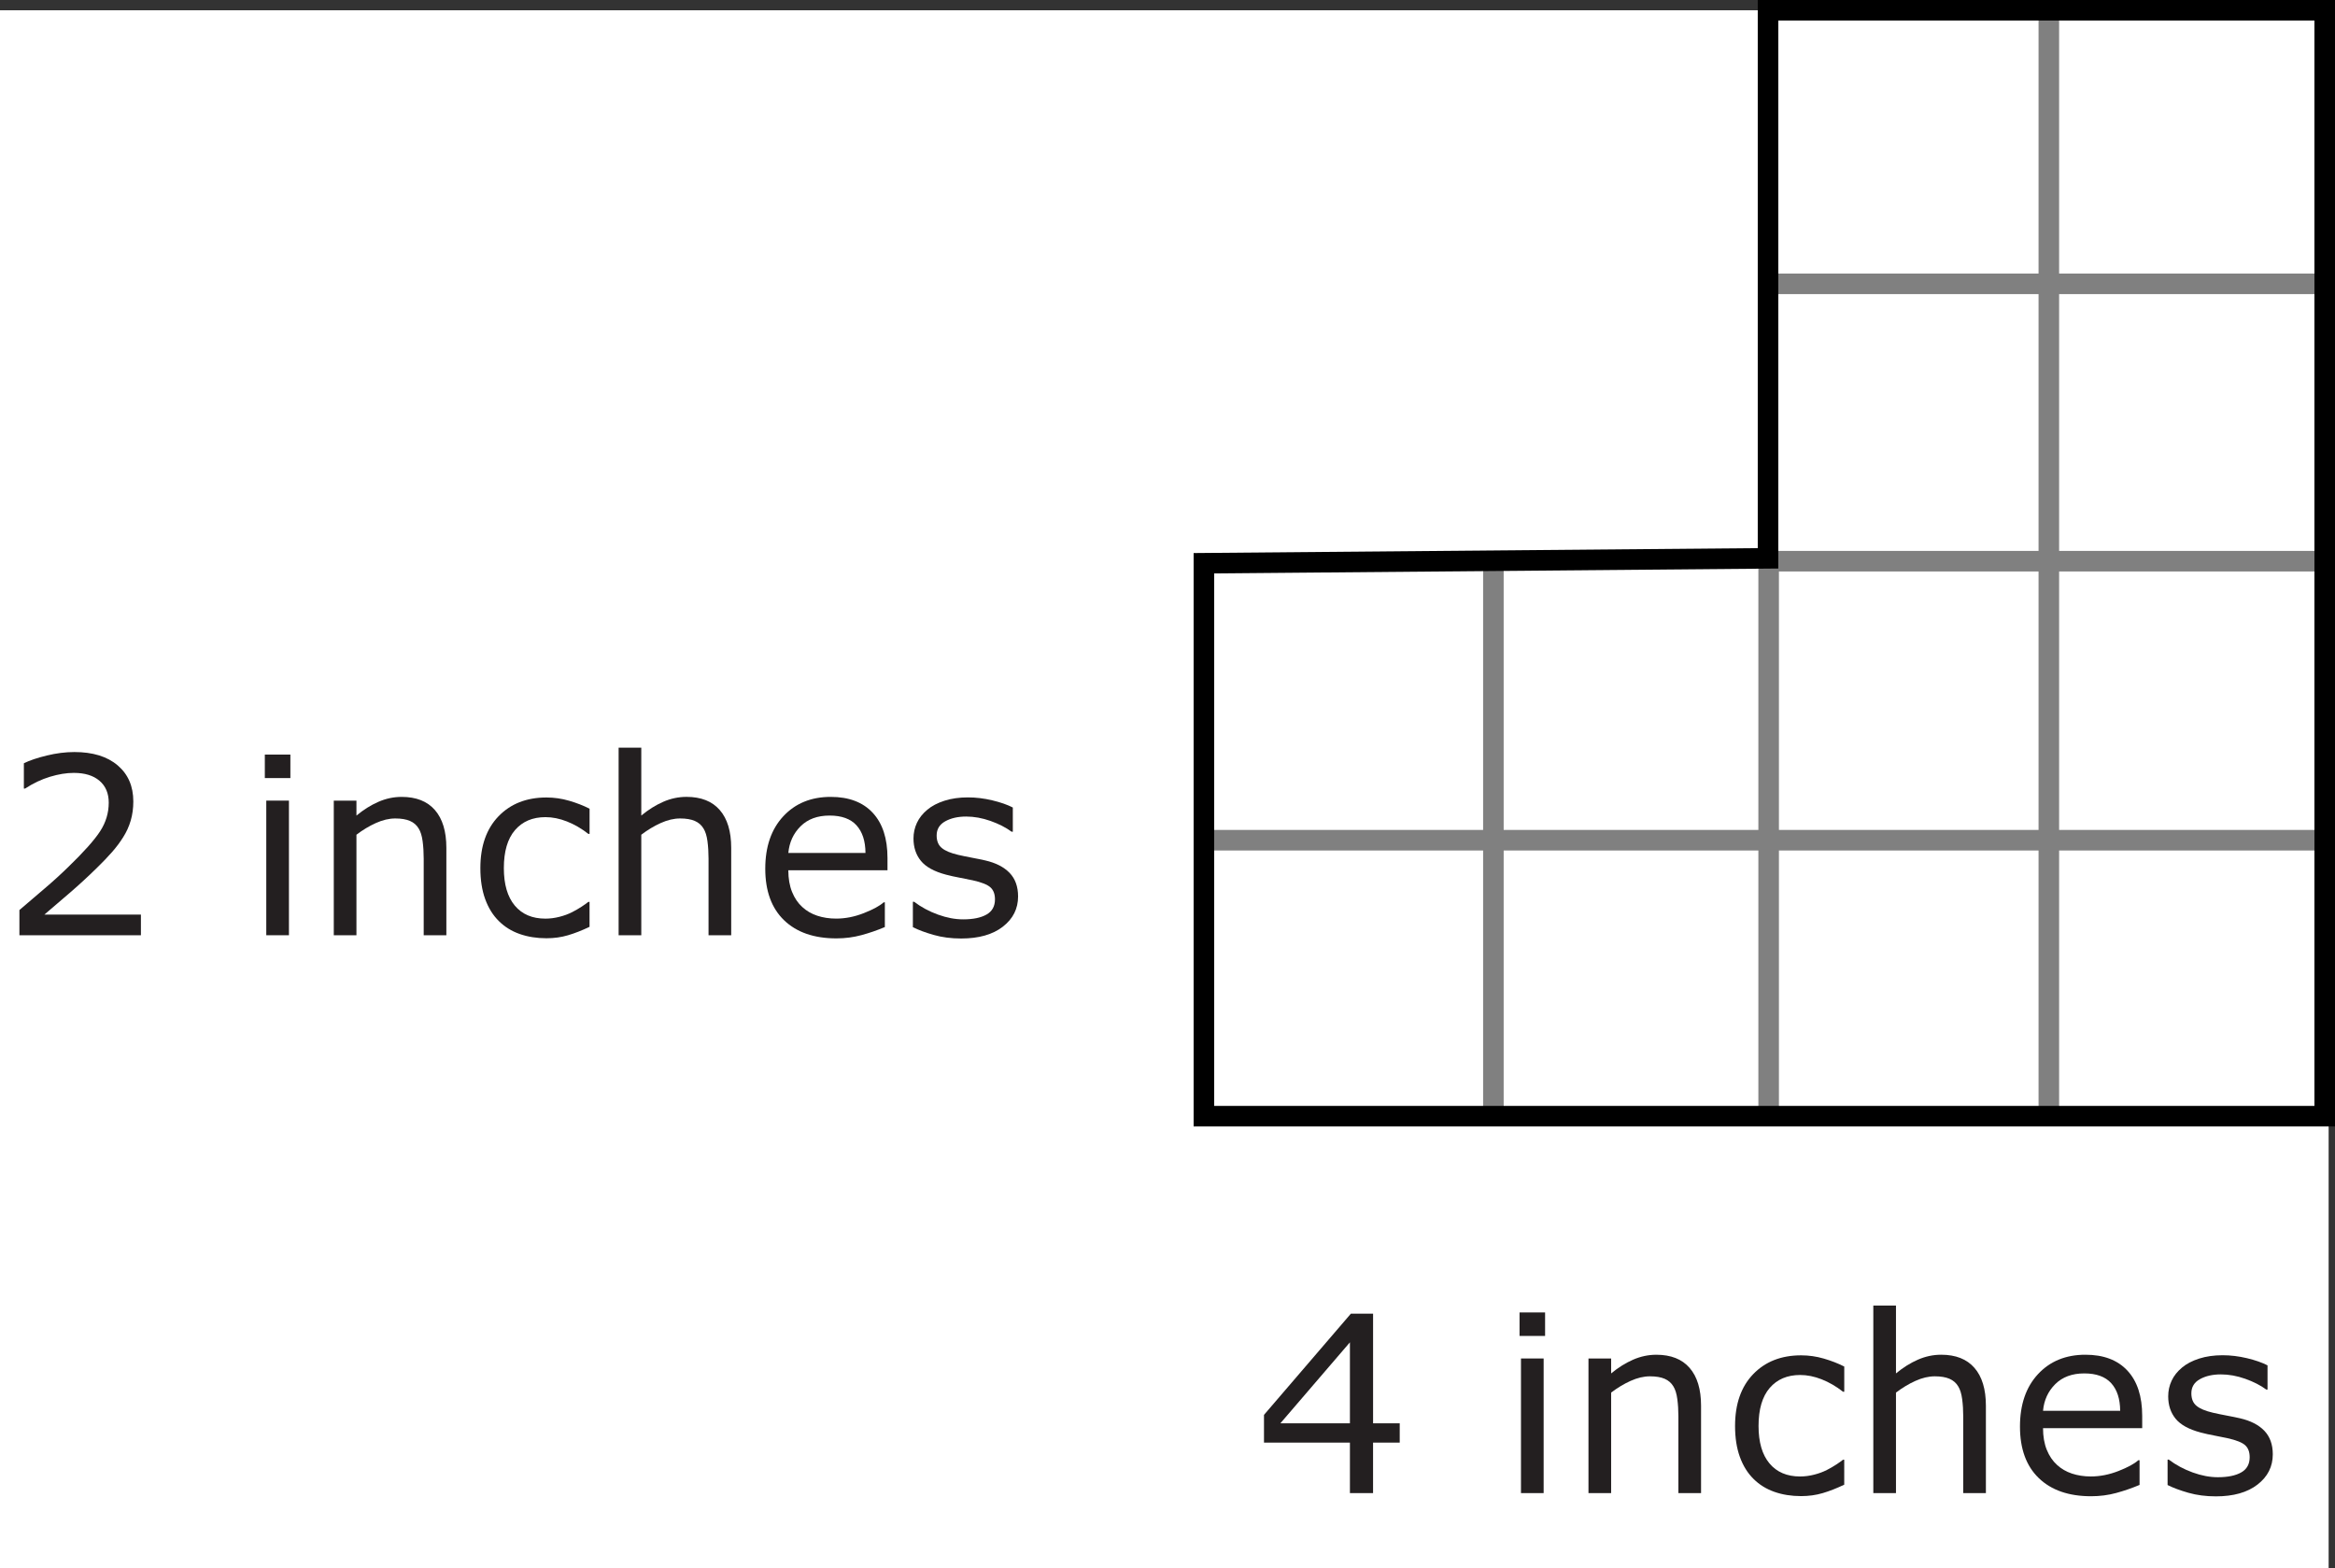 <?xml version="1.0" encoding="iso-8859-1"?>
<!-- Generator: Adobe Illustrator 16.0.4, SVG Export Plug-In . SVG Version: 6.00 Build 0)  -->
<!DOCTYPE svg PUBLIC "-//W3C//DTD SVG 1.1//EN" "http://www.w3.org/Graphics/SVG/1.1/DTD/svg11.dtd">
<svg version="1.1" id="Layer_1" xmlns="http://www.w3.org/2000/svg" xmlns:xlink="http://www.w3.org/1999/xlink" x="0px" y="0px"
	 width="151.343px" height="101.64px" viewBox="0 0 151.343 101.64" style="enable-background:new 0 0 151.343 101.64;"
	 xml:space="preserve">
<rect x="0" y="0" width="151.343" height="101.64" fill="#333333" stroke="none"/>
<rect y="0.667" style="fill:#FFFFFF;" width="150.93" height="100.973"/>
<g>
	<path style="fill:#231F20;" d="M9.133,60.625H1.258v-1.633c0.547-0.469,1.095-0.938,1.645-1.406s1.062-0.935,1.535-1.398
		c1-0.969,1.686-1.738,2.055-2.309c0.37-0.57,0.555-1.187,0.555-1.848c0-0.604-0.199-1.077-0.598-1.418
		c-0.398-0.342-0.954-0.512-1.668-0.512c-0.474,0-0.987,0.083-1.539,0.25c-0.552,0.166-1.091,0.422-1.617,0.766H1.547v-1.641
		c0.37-0.183,0.863-0.35,1.48-0.5c0.617-0.151,1.215-0.227,1.793-0.227c1.193,0,2.128,0.287,2.805,0.863
		c0.678,0.575,1.016,1.355,1.016,2.34c0,0.442-0.056,0.855-0.168,1.238c-0.111,0.383-0.277,0.746-0.496,1.09
		c-0.203,0.323-0.441,0.641-0.715,0.953s-0.605,0.659-0.996,1.039c-0.557,0.547-1.133,1.077-1.727,1.59
		c-0.594,0.514-1.148,0.988-1.664,1.426h6.258V60.625z"/>
	<path style="fill:#231F20;" d="M18.821,50.437h-1.656v-1.523h1.656V50.437z M18.728,60.625h-1.469v-8.727h1.469V60.625z"/>
	<path style="fill:#231F20;" d="M28.931,60.625h-1.469v-4.969c0-0.401-0.023-0.777-0.07-1.129s-0.133-0.626-0.258-0.824
		c-0.13-0.219-0.317-0.382-0.562-0.488c-0.244-0.106-0.562-0.16-0.953-0.16c-0.4,0-0.82,0.099-1.258,0.297s-0.856,0.45-1.258,0.758
		v6.516h-1.469v-8.727h1.469v0.969c0.458-0.38,0.933-0.677,1.422-0.891s0.992-0.32,1.508-0.32c0.943,0,1.662,0.284,2.156,0.852
		c0.495,0.567,0.742,1.386,0.742,2.453V60.625z"/>
	<path style="fill:#231F20;" d="M38.213,60.078c-0.489,0.234-0.954,0.417-1.395,0.547c-0.439,0.131-0.907,0.195-1.402,0.195
		c-0.63,0-1.208-0.092-1.734-0.277c-0.526-0.185-0.977-0.465-1.352-0.84c-0.38-0.375-0.675-0.849-0.883-1.422
		s-0.312-1.242-0.312-2.008c0-1.427,0.392-2.547,1.176-3.359s1.819-1.219,3.105-1.219c0.5,0,0.991,0.07,1.473,0.211
		c0.482,0.141,0.924,0.312,1.324,0.516v1.633h-0.078c-0.447-0.349-0.91-0.617-1.387-0.805s-0.941-0.281-1.395-0.281
		c-0.833,0-1.491,0.28-1.973,0.84s-0.723,1.382-0.723,2.465c0,1.052,0.235,1.86,0.707,2.426s1.134,0.848,1.988,0.848
		c0.297,0,0.6-0.039,0.906-0.117c0.308-0.078,0.584-0.18,0.828-0.305c0.214-0.109,0.414-0.225,0.602-0.348
		c0.188-0.122,0.336-0.228,0.445-0.316h0.078V60.078z"/>
	<path style="fill:#231F20;" d="M47.393,60.625h-1.469v-4.969c0-0.401-0.023-0.777-0.07-1.129s-0.133-0.626-0.258-0.824
		c-0.13-0.219-0.317-0.382-0.562-0.488c-0.244-0.106-0.562-0.16-0.953-0.16c-0.4,0-0.82,0.099-1.258,0.297s-0.856,0.45-1.258,0.758
		v6.516h-1.469V48.468h1.469v4.398c0.458-0.38,0.933-0.677,1.422-0.891s0.992-0.32,1.508-0.32c0.943,0,1.662,0.284,2.156,0.852
		c0.495,0.567,0.742,1.386,0.742,2.453V60.625z"/>
	<path style="fill:#231F20;" d="M57.525,56.414h-6.43c0,0.536,0.081,1.004,0.242,1.402s0.383,0.726,0.664,0.98
		c0.271,0.25,0.593,0.438,0.965,0.562s0.783,0.188,1.23,0.188c0.594,0,1.191-0.118,1.793-0.355c0.602-0.236,1.03-0.47,1.285-0.699
		h0.078v1.602c-0.494,0.209-1,0.383-1.516,0.523s-1.057,0.211-1.625,0.211c-1.448,0-2.578-0.392-3.391-1.176
		c-0.812-0.783-1.219-1.897-1.219-3.34c0-1.427,0.39-2.56,1.168-3.398s1.804-1.258,3.074-1.258c1.178,0,2.085,0.344,2.723,1.031
		c0.639,0.688,0.957,1.664,0.957,2.93V56.414z M56.096,55.289c-0.005-0.771-0.199-1.367-0.582-1.789s-0.965-0.633-1.746-0.633
		c-0.786,0-1.413,0.231-1.879,0.695s-0.73,1.039-0.793,1.727H56.096z"/>
	<path style="fill:#231F20;" d="M65.987,58.109c0,0.797-0.329,1.451-0.988,1.961c-0.658,0.511-1.559,0.766-2.699,0.766
		c-0.646,0-1.238-0.076-1.777-0.23c-0.539-0.153-0.991-0.321-1.355-0.504v-1.648h0.078c0.464,0.35,0.979,0.627,1.547,0.832
		c0.567,0.206,1.112,0.309,1.633,0.309c0.646,0,1.151-0.104,1.516-0.312c0.365-0.208,0.547-0.536,0.547-0.984
		c0-0.344-0.099-0.604-0.297-0.781c-0.197-0.177-0.578-0.328-1.141-0.453c-0.208-0.047-0.48-0.102-0.816-0.164
		s-0.642-0.13-0.918-0.203c-0.766-0.203-1.309-0.501-1.629-0.895s-0.48-0.876-0.48-1.449c0-0.359,0.074-0.698,0.223-1.016
		s0.374-0.602,0.676-0.852c0.292-0.245,0.663-0.438,1.113-0.582s0.954-0.215,1.512-0.215c0.521,0,1.049,0.063,1.582,0.191
		c0.534,0.128,0.979,0.282,1.332,0.465v1.57h-0.078c-0.375-0.276-0.83-0.509-1.367-0.699c-0.536-0.19-1.062-0.285-1.578-0.285
		c-0.536,0-0.989,0.103-1.359,0.309s-0.555,0.512-0.555,0.918c0,0.359,0.112,0.63,0.336,0.812c0.219,0.183,0.573,0.331,1.062,0.445
		c0.271,0.062,0.574,0.125,0.91,0.188s0.616,0.12,0.84,0.172c0.683,0.156,1.209,0.425,1.578,0.805
		C65.803,56.963,65.987,57.473,65.987,58.109z"/>
</g>
<g>
	<path style="fill:#231F20;" d="M90.722,93.513h-1.727v3.273h-1.5v-3.273h-5.57v-1.797l5.633-6.562h1.438v7.11h1.727V93.513z
		 M87.495,92.263v-5.25l-4.508,5.25H87.495z"/>
	<path style="fill:#231F20;" d="M100.145,86.599h-1.656v-1.523h1.656V86.599z M100.051,96.787h-1.469V88.06h1.469V96.787z"/>
	<path style="fill:#231F20;" d="M110.254,96.787h-1.469v-4.969c0-0.401-0.023-0.777-0.07-1.129s-0.133-0.626-0.258-0.824
		c-0.13-0.219-0.317-0.381-0.562-0.488c-0.244-0.106-0.562-0.16-0.953-0.16c-0.4,0-0.82,0.099-1.258,0.297
		c-0.438,0.198-0.856,0.451-1.258,0.758v6.516h-1.469V88.06h1.469v0.969c0.458-0.38,0.933-0.677,1.422-0.891
		c0.489-0.213,0.992-0.32,1.508-0.32c0.943,0,1.662,0.284,2.156,0.852c0.495,0.568,0.742,1.386,0.742,2.453V96.787z"/>
	<path style="fill:#231F20;" d="M119.536,96.24c-0.489,0.234-0.954,0.417-1.395,0.547c-0.439,0.13-0.907,0.195-1.402,0.195
		c-0.63,0-1.208-0.092-1.734-0.277s-0.977-0.465-1.352-0.84c-0.38-0.375-0.675-0.849-0.883-1.422
		c-0.208-0.573-0.312-1.242-0.312-2.008c0-1.427,0.392-2.547,1.176-3.36s1.819-1.219,3.105-1.219c0.5,0,0.991,0.07,1.473,0.211
		c0.482,0.141,0.924,0.312,1.324,0.516v1.633h-0.078c-0.447-0.349-0.91-0.617-1.387-0.805s-0.941-0.281-1.395-0.281
		c-0.833,0-1.491,0.28-1.973,0.84c-0.481,0.56-0.723,1.382-0.723,2.465c0,1.052,0.235,1.86,0.707,2.426
		c0.472,0.565,1.134,0.848,1.988,0.848c0.297,0,0.6-0.039,0.906-0.117c0.308-0.078,0.584-0.18,0.828-0.305
		c0.214-0.109,0.414-0.225,0.602-0.348s0.336-0.228,0.445-0.316h0.078V96.24z"/>
	<path style="fill:#231F20;" d="M128.716,96.787h-1.469v-4.969c0-0.401-0.023-0.777-0.07-1.129s-0.133-0.626-0.258-0.824
		c-0.13-0.219-0.317-0.381-0.562-0.488c-0.244-0.106-0.562-0.16-0.953-0.16c-0.4,0-0.82,0.099-1.258,0.297
		c-0.438,0.198-0.856,0.451-1.258,0.758v6.516h-1.469V84.63h1.469v4.398c0.458-0.38,0.933-0.677,1.422-0.891
		c0.489-0.213,0.992-0.32,1.508-0.32c0.943,0,1.662,0.284,2.156,0.852c0.495,0.568,0.742,1.386,0.742,2.453V96.787z"/>
	<path style="fill:#231F20;" d="M138.849,92.576h-6.43c0,0.536,0.081,1.004,0.242,1.402s0.383,0.725,0.664,0.98
		c0.271,0.25,0.593,0.438,0.965,0.562s0.783,0.188,1.23,0.188c0.594,0,1.191-0.119,1.793-0.355s1.03-0.47,1.285-0.699h0.078v1.602
		c-0.494,0.208-1,0.383-1.516,0.523s-1.057,0.211-1.625,0.211c-1.448,0-2.578-0.392-3.391-1.176s-1.219-1.897-1.219-3.34
		c0-1.427,0.39-2.56,1.168-3.399c0.778-0.838,1.804-1.258,3.074-1.258c1.178,0,2.085,0.344,2.723,1.031
		c0.639,0.688,0.957,1.664,0.957,2.93V92.576z M137.419,91.45c-0.005-0.771-0.199-1.367-0.582-1.789s-0.965-0.633-1.746-0.633
		c-0.786,0-1.413,0.232-1.879,0.695c-0.466,0.464-0.73,1.039-0.793,1.727H137.419z"/>
	<path style="fill:#231F20;" d="M147.311,94.271c0,0.797-0.329,1.451-0.988,1.961c-0.658,0.51-1.559,0.766-2.699,0.766
		c-0.646,0-1.238-0.077-1.777-0.23s-0.991-0.322-1.355-0.504v-1.648h0.078c0.464,0.349,0.979,0.626,1.547,0.832
		s1.112,0.309,1.633,0.309c0.646,0,1.151-0.104,1.516-0.312c0.365-0.208,0.547-0.537,0.547-0.984c0-0.344-0.099-0.604-0.297-0.781
		c-0.197-0.177-0.578-0.328-1.141-0.453c-0.208-0.047-0.48-0.102-0.816-0.164s-0.642-0.13-0.918-0.203
		c-0.766-0.203-1.309-0.501-1.629-0.895c-0.32-0.394-0.48-0.876-0.48-1.45c0-0.359,0.074-0.698,0.223-1.016
		c0.148-0.317,0.374-0.602,0.676-0.852c0.292-0.245,0.663-0.438,1.113-0.582c0.45-0.143,0.954-0.215,1.512-0.215
		c0.521,0,1.049,0.064,1.582,0.191c0.534,0.128,0.979,0.283,1.332,0.465v1.57h-0.078c-0.375-0.276-0.83-0.509-1.367-0.699
		c-0.536-0.19-1.062-0.285-1.578-0.285c-0.536,0-0.989,0.103-1.359,0.309c-0.37,0.206-0.555,0.512-0.555,0.918
		c0,0.359,0.112,0.63,0.336,0.812c0.219,0.183,0.573,0.331,1.062,0.445c0.271,0.062,0.574,0.125,0.91,0.188s0.616,0.12,0.84,0.172
		c0.683,0.156,1.209,0.424,1.578,0.805C147.126,93.125,147.311,93.635,147.311,94.271z"/>
</g>
<g>
	<line style="fill:none;stroke:#808080;stroke-width:1.333;" x1="132.795" y1="72.353" x2="132.795" y2="0.778"/>
	<line style="fill:none;stroke:#808080;stroke-width:1.333;" x1="114.79" y1="18.398" x2="150.73" y2="18.398"/>
	<line style="fill:none;stroke:#808080;stroke-width:1.333;" x1="96.794" y1="72.466" x2="96.794" y2="36.465"/>
	<line style="fill:none;stroke:#808080;stroke-width:1.333;" x1="114.635" y1="72.467" x2="114.635" y2="36.466"/>
	<line style="fill:none;stroke:#808080;stroke-width:1.333;" x1="78.477" y1="54.465" x2="150.827" y2="54.465"/>
	<line style="fill:none;stroke:#808080;stroke-width:1.333;" x1="114.989" y1="36.378" x2="150.93" y2="36.378"/>
	<polygon style="fill:none;stroke:#000000;stroke-width:1.333;" points="78.031,36.511 78.031,72.355 150.676,72.355 
		150.676,0.667 114.595,0.667 114.595,36.192 	"/>
</g>
</svg>
